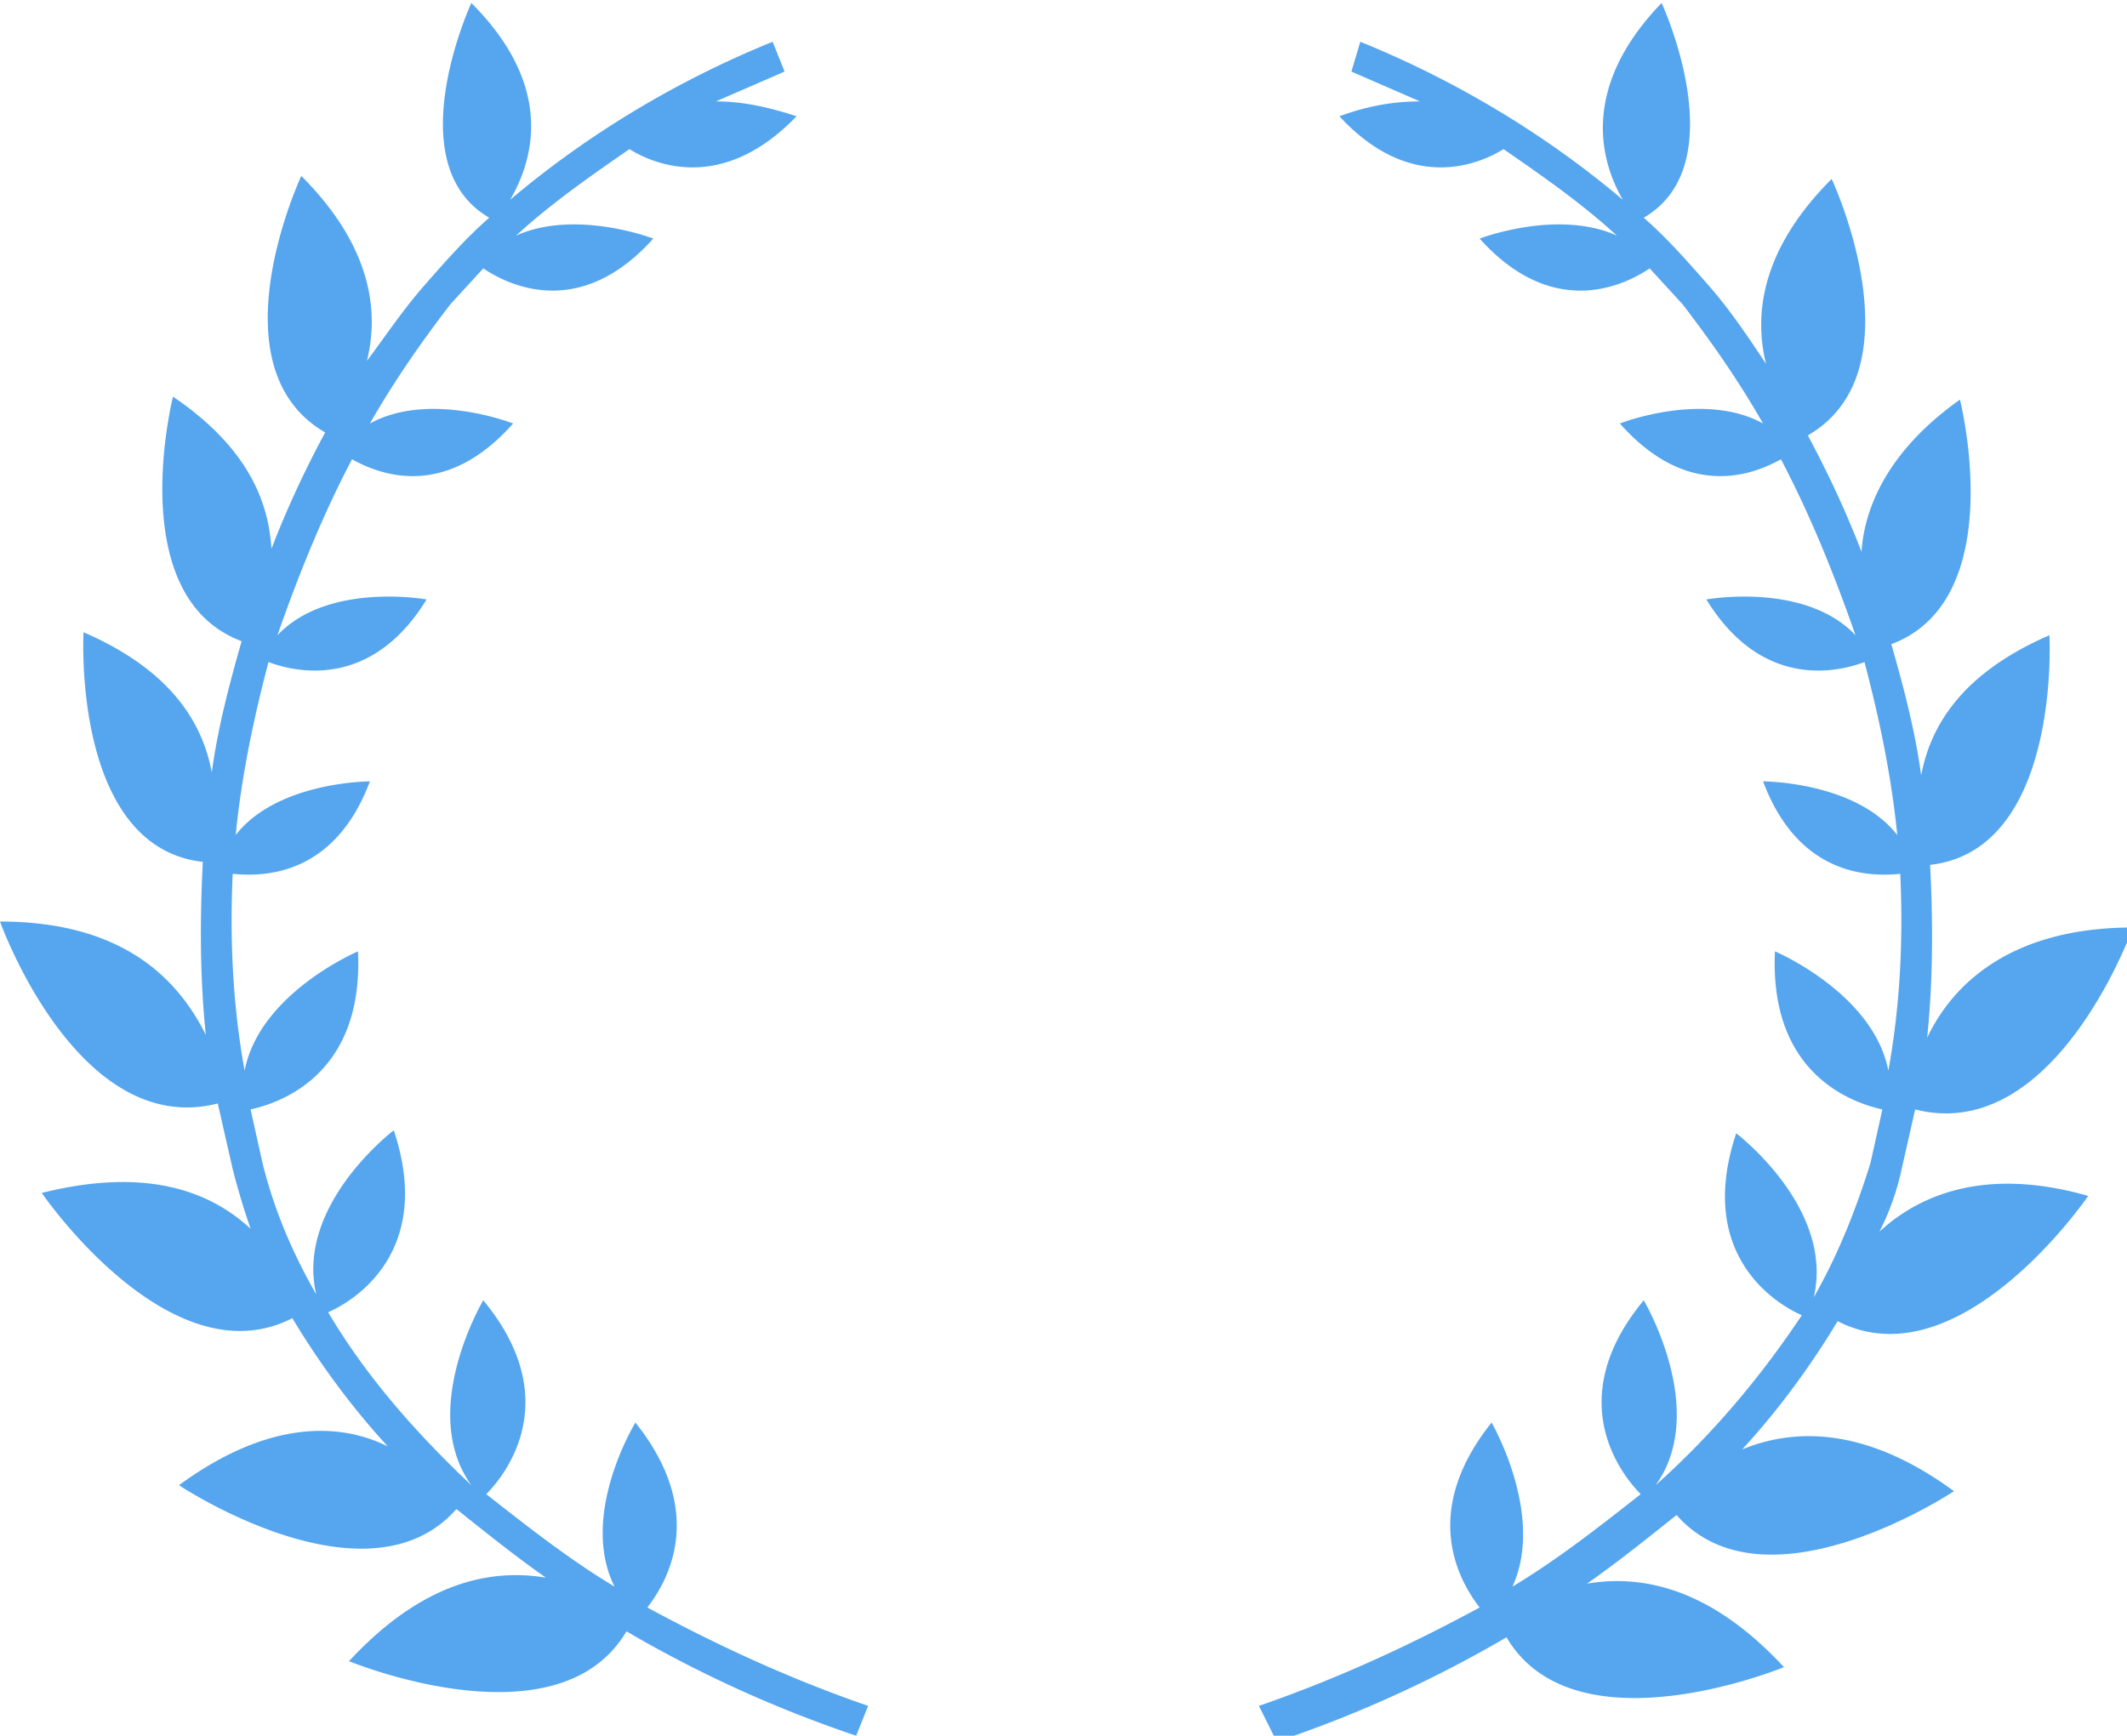 <svg xmlns="http://www.w3.org/2000/svg" width="71.3" height="58.2"><path fill="#55A6EF" d="M29.1 57.2c-2.6-.9-5-2-7.4-3.3.7-.9 2-3.2-.4-6.2 0 0-1.9 3.1-.7 5.5-1.5-.9-2.9-2-4.3-3.1.4-.4 2.8-3-.1-6.5 0 0-2.2 3.7-.4 6.2-1.8-1.7-3.5-3.6-4.8-5.8.7-.3 3.6-1.9 2.2-6.1 0 0-3.3 2.5-2.6 5.5-.8-1.4-1.4-2.8-1.8-4.4l-.4-1.8c.9-.2 3.8-1.1 3.6-5.3 0 0-3.3 1.4-3.8 4-.4-2.2-.5-4.4-.4-6.6 1 .1 3.4.1 4.6-3.1 0 0-3.1 0-4.5 1.8.2-2 .6-3.9 1.1-5.8.8.3 3.4 1 5.3-2.1 0 0-3.3-.6-5 1.2.7-2 1.5-4 2.5-5.9.9.5 3.1 1.4 5.4-1.2 0 0-2.8-1.1-4.8 0 .8-1.4 1.7-2.7 2.7-4L16.2 9c.6.4 3.1 1.9 5.7-1 0 0-2.6-1-4.6-.1 1.2-1.1 2.5-2 3.8-2.9.8.5 3.1 1.5 5.6-1.1-.9-.3-1.8-.5-2.7-.5l2.3-1-.4-1c-3.2 1.3-6.2 3.1-8.8 5.3.7-1.2 1.6-3.7-1.3-6.6 0 0-2.5 5.4.6 7.2-.8.7-1.5 1.5-2.2 2.3s-1.3 1.7-1.9 2.5c.4-1.6.2-3.8-2.2-6.2 0 0-3 6.4.8 8.6-.7 1.3-1.3 2.6-1.8 3.9-.1-1.6-.8-3.4-3.3-5.1 0 0-1.7 6.7 2.3 8.2-.4 1.4-.8 2.9-1 4.4-.3-1.6-1.3-3.4-4.3-4.7 0 0-.4 7.2 4 7.7-.1 1.9-.1 3.9.1 5.8-.9-1.8-2.7-3.8-6.9-3.8 0 0 2.6 7.3 7.3 6.1l.5 2.2a25.18 25.18 0 0 0 .6 2C7.1 40 5 39.1 1.4 40c0 0 4.3 6.3 8.4 4.2.9 1.5 2 3 3.2 4.3-1.6-.8-4-.9-7 1.3 0 0 6.3 4.2 9.3.8 1 .8 2 1.6 3 2.3-1.8-.3-4.1.1-6.6 2.8 0 0 7 2.9 9.3-1a41.27 41.27 0 0 0 7.7 3.5l.4-1zm13.1 0c2.6-.9 5-2 7.4-3.3-.7-.9-2-3.2.4-6.2 0 0 1.8 3.1.7 5.5 1.5-.9 2.9-2 4.3-3.1-.4-.4-2.8-3 .1-6.5 0 0 2.2 3.7.4 6.2 1.9-1.7 3.5-3.6 4.9-5.7-.7-.3-3.6-1.9-2.2-6.1 0 0 3.3 2.5 2.6 5.5.8-1.4 1.4-2.9 1.9-4.5l.4-1.8c-.9-.2-3.8-1.1-3.6-5.3 0 0 3.3 1.4 3.8 4 .4-2.2.5-4.4.4-6.6-1 .1-3.4.1-4.6-3.1 0 0 3.1 0 4.5 1.8-.2-2-.6-3.9-1.1-5.8-.8.3-3.4 1-5.3-2.1 0 0 3.3-.6 5 1.2-.7-2-1.5-4-2.5-5.9-.9.5-3.1 1.4-5.4-1.2 0 0 2.8-1.1 4.8 0-.8-1.4-1.7-2.7-2.7-4L55.3 9c-.6.4-3.1 1.9-5.7-1 0 0 2.6-1 4.6-.1-1.2-1.1-2.5-2-3.8-2.9-.8.5-3.1 1.5-5.5-1.1.8-.3 1.7-.5 2.7-.5l-2.3-1 .3-1c3.2 1.3 6.2 3.1 8.8 5.3-.7-1.2-1.5-3.7 1.3-6.6 0 0 2.5 5.4-.6 7.2.8.7 1.5 1.5 2.2 2.3s1.3 1.7 1.9 2.6c-.4-1.6-.2-3.8 2.2-6.2 0 0 3 6.4-.8 8.6.7 1.3 1.3 2.6 1.8 3.9.1-1.5.9-3.4 3.3-5.1 0 0 1.7 6.7-2.3 8.2.4 1.4.8 2.9 1 4.4.3-1.6 1.3-3.4 4.3-4.7 0 0 .4 7.2-4 7.7.1 1.9.1 3.9-.1 5.8.8-1.7 2.7-3.7 6.9-3.7 0 0-2.6 7.3-7.3 6.1l-.5 2.2a8.39 8.39 0 0 1-.7 1.9c1.3-1.2 3.5-2.2 7-1.2 0 0-4.3 6.3-8.4 4.2-.9 1.5-2 3-3.2 4.3 1.7-.7 4.1-.8 7.1 1.4 0 0-6.3 4.2-9.3.8-1 .8-2 1.6-3 2.3 1.8-.3 4.1.1 6.6 2.8 0 0-7 2.9-9.3-1a41.27 41.27 0 0 1-7.7 3.5l-.6-1.2z"/></svg>
